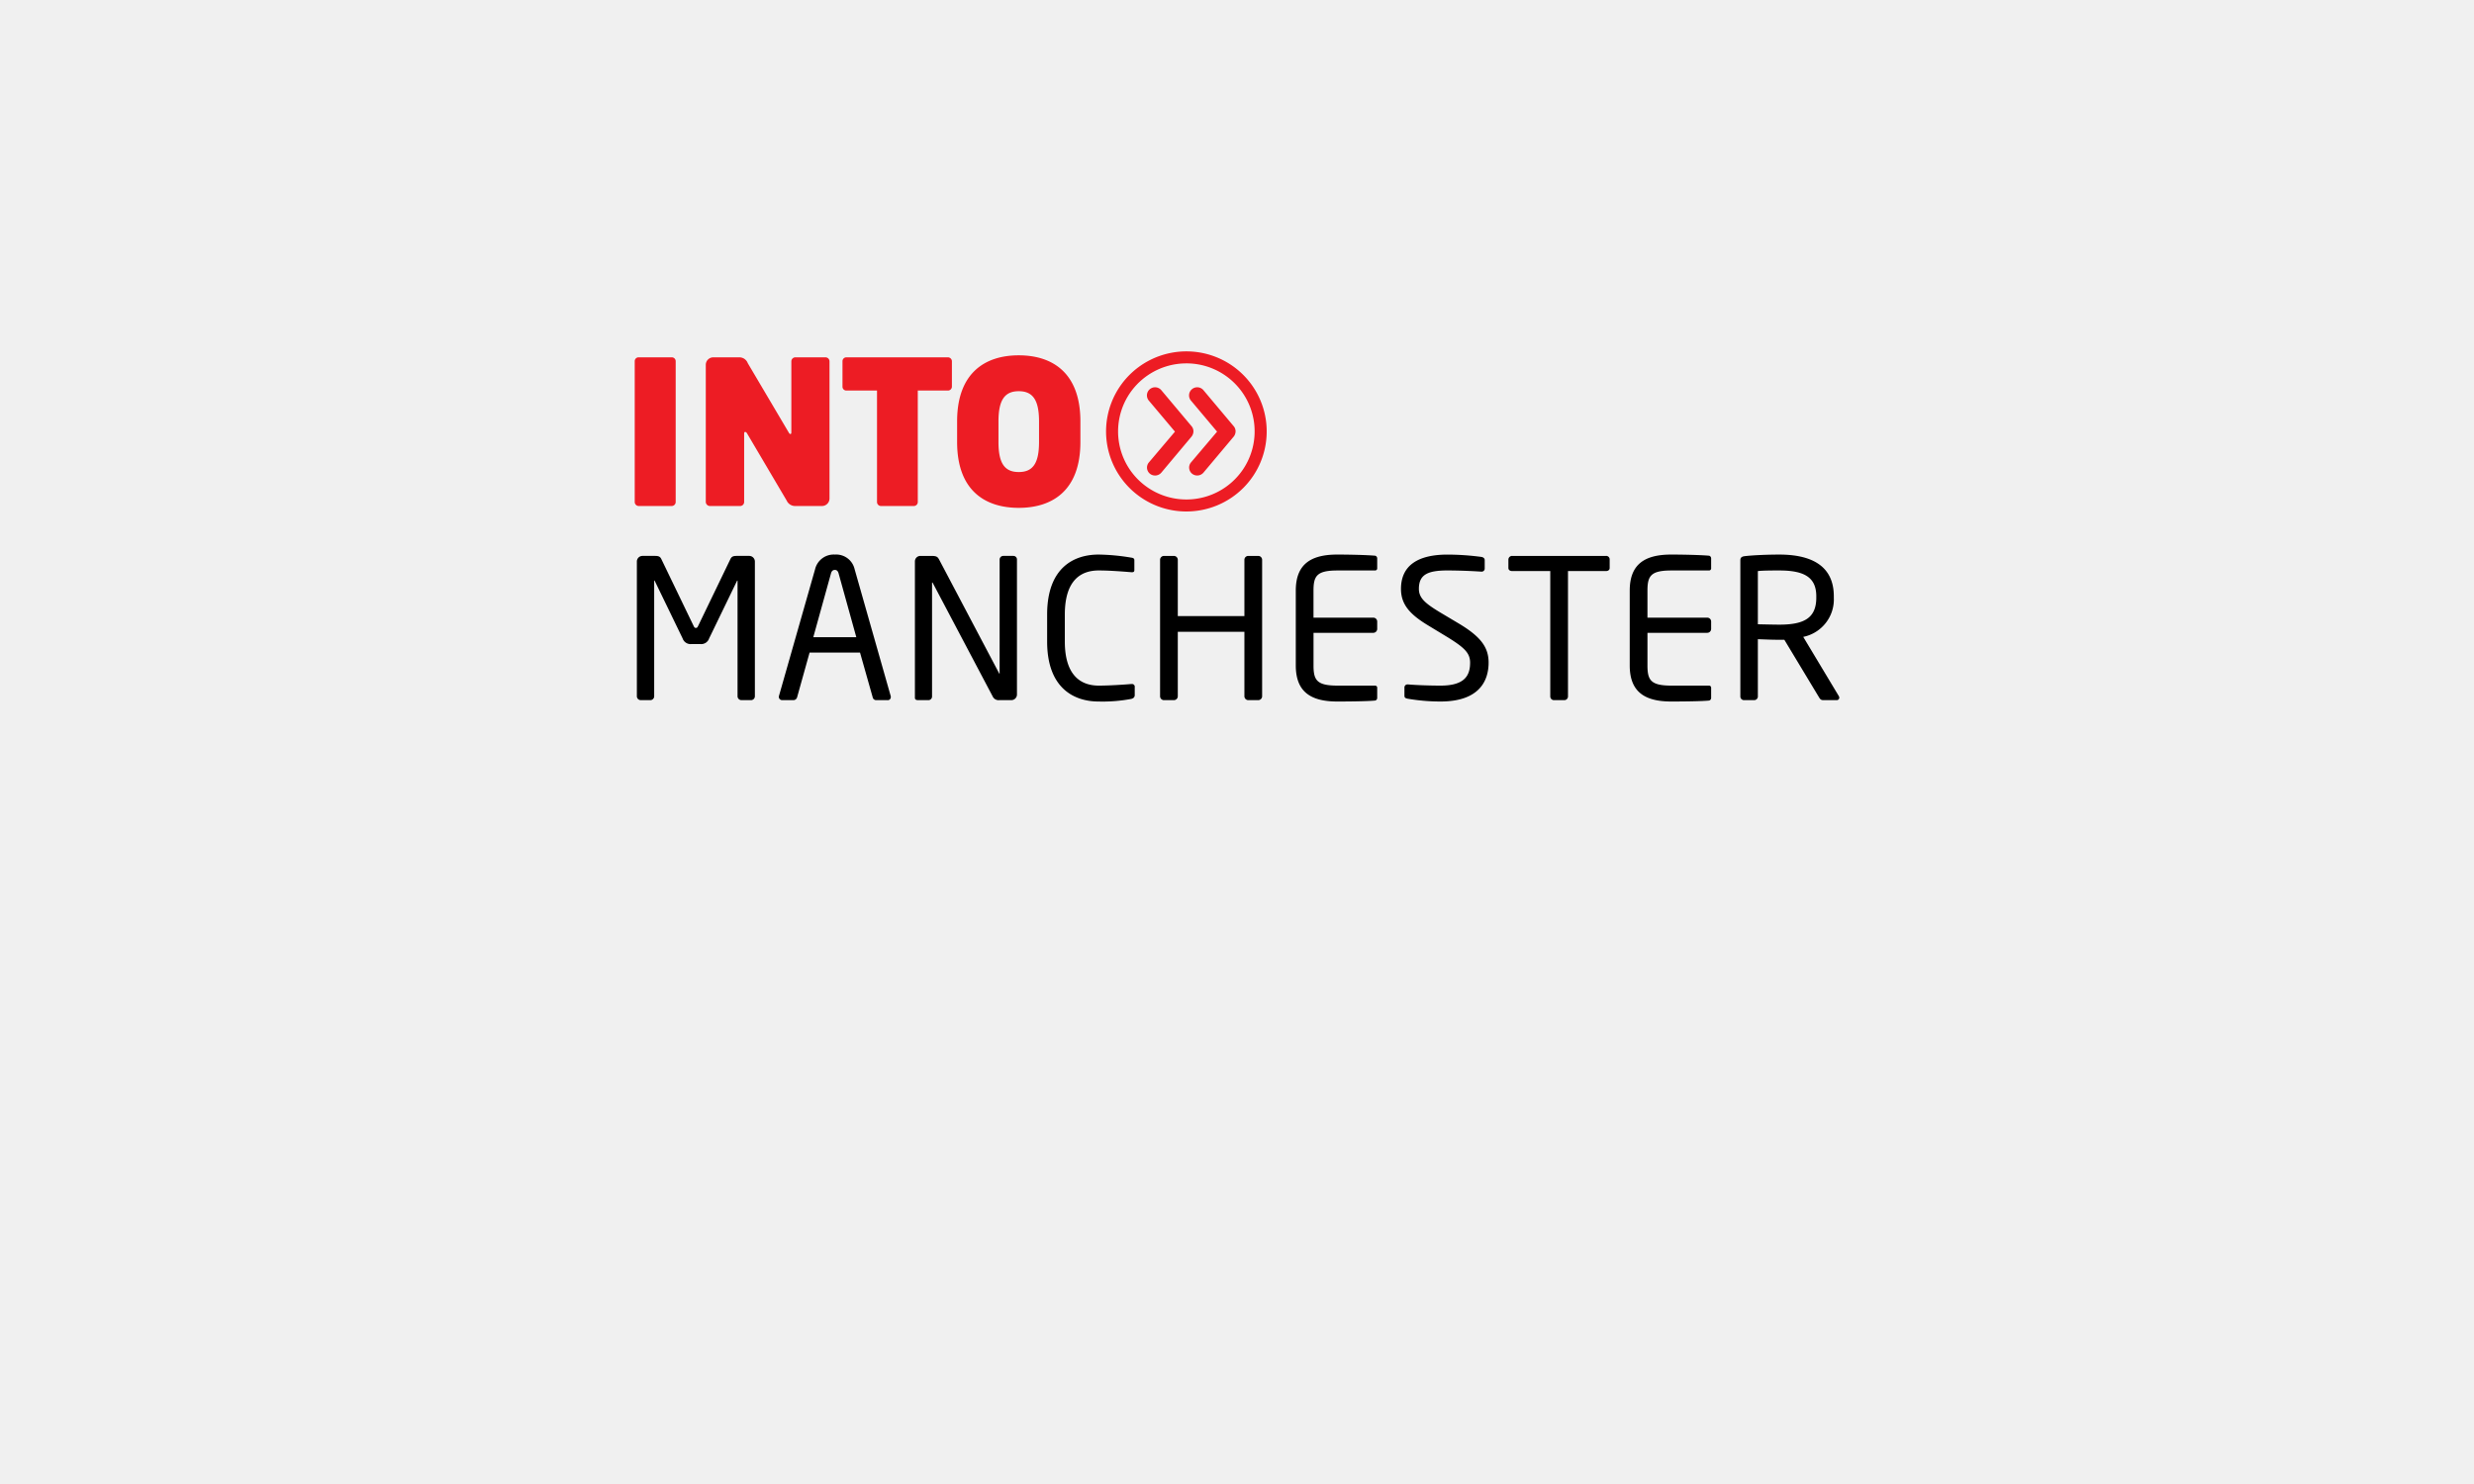 <svg xmlns="http://www.w3.org/2000/svg" width="350" height="210" fill="none"><rect width="100%" height="100%" fill="#333333" stroke="none"/><g clip-path="url(#a)"><path fill="#F0F0F0" d="M350 0H0v210h350V0Z"/><path fill="#ED1C24" d="M95.021 71.605h-4.657a.572.572 0 0 1-.569-.567V51.104a.544.544 0 0 1 .569-.538h4.657a.548.548 0 0 1 .569.538V71.04a.568.568 0 0 1-.569.564ZM116.295 71.605h-3.806a1.297 1.297 0 0 1-1.193-.765l-5.596-9.487c-.113-.199-.198-.226-.283-.226-.086 0-.142.055-.142.254v9.66a.571.571 0 0 1-.568.566h-4.262a.597.597 0 0 1-.596-.566V51.613a1.062 1.062 0 0 1 1.049-1.046h3.75a1.266 1.266 0 0 1 1.137.82l5.771 9.771c.113.199.175.255.255.255.08 0 .142-.028.142-.255V51.132a.57.57 0 0 1 .568-.566h4.261a.57.57 0 0 1 .569.566v19.426a1.065 1.065 0 0 1-1.056 1.047ZM134.072 55.267h-4.231V71.04a.568.568 0 0 1-.568.567h-4.634a.57.57 0 0 1-.568-.567V55.266h-4.315a.545.545 0 0 1-.569-.537v-3.625a.551.551 0 0 1 .355-.504.545.545 0 0 1 .214-.034h14.316a.57.57 0 0 1 .596.538v3.625a.567.567 0 0 1-.596.538ZM144.125 71.866c-4.715 0-8.721-2.407-8.721-9.318v-2.92c0-6.91 4.006-9.346 8.721-9.346 4.716 0 8.72 2.435 8.72 9.345v2.918c0 6.91-4.005 9.321-8.72 9.321Zm2.869-12.235c0-3.03-.881-4.272-2.869-4.272-1.988 0-2.87 1.246-2.87 4.272v2.917c0 3.03.881 4.249 2.87 4.249s2.869-1.22 2.869-4.248V59.63ZM167.84 72.38c-2.248 0-4.444-.664-6.313-1.91a11.332 11.332 0 0 1-4.185-5.083 11.285 11.285 0 0 1-.647-6.546 11.315 11.315 0 0 1 3.109-5.8 11.394 11.394 0 0 1 12.383-2.456 11.353 11.353 0 0 1 5.099 4.172 11.302 11.302 0 0 1 1.051 10.63 11.31 11.31 0 0 1-2.462 3.675 11.381 11.381 0 0 1-8.035 3.317Zm0-20.958a9.678 9.678 0 0 0-5.367 1.621 9.61 9.61 0 0 0-1.467 14.817 9.685 9.685 0 0 0 10.526 2.088 9.65 9.65 0 0 0 4.335-3.547 9.614 9.614 0 0 0-1.198-12.16 9.654 9.654 0 0 0-6.829-2.82Zm.681 10.419-4.229 5.045a1.164 1.164 0 0 1-1.619.142 1.126 1.126 0 0 1-.354-1.201c.044-.141.116-.272.212-.386l3.692-4.359-3.696-4.392a1.15 1.15 0 0 1-.265-.838 1.149 1.149 0 0 1 1.248-1.043c.304.027.585.173.782.406l4.232 5.042c.204.213.316.497.313.791-.008.293-.12.574-.316.793Zm5.965 0-4.233 5.042a1.163 1.163 0 0 1-1.618.141 1.122 1.122 0 0 1-.146-1.583l3.692-4.359-3.692-4.392a1.141 1.141 0 0 1 .142-1.617 1.153 1.153 0 0 1 1.622.142l4.233 5.042c.203.213.316.497.313.791a1.235 1.235 0 0 1-.313.793Z"/><path fill="#000" d="M106.242 99.077h-1.348a.553.553 0 0 1-.552-.55V82.24c0-.055 0-.082-.028-.082s-.027 0-.055.055l-3.939 8.132a1.187 1.187 0 0 1-1.24.796h-1.268a1.187 1.187 0 0 1-1.24-.797l-3.94-8.132c-.026-.056-.026-.056-.055-.056-.028 0-.028.027-.028.083v16.288a.55.55 0 0 1-.55.55h-1.35a.553.553 0 0 1-.551-.55V79.464a.796.796 0 0 1 .799-.798h1.791c.495 0 .716.11.881.467l4.547 9.423c.11.246.192.302.33.302.137 0 .22-.056.33-.302l4.547-9.423c.165-.356.385-.467.88-.467h1.792a.801.801 0 0 1 .799.797v19.064a.551.551 0 0 1-.552.55ZM125.557 99.077h-1.63a.5.5 0 0 1-.469-.411l-1.789-6.318h-7.137l-1.763 6.318a.55.55 0 0 1-.495.411h-1.626a.47.47 0 0 1-.463-.41.451.451 0 0 1 .026-.221l5.097-17.883a2.714 2.714 0 0 1 2.81-2.088 2.68 2.68 0 0 1 1.771.52c.51.377.868.923 1.011 1.54l5.094 17.911a.433.433 0 0 1 .029.192.426.426 0 0 1-.466.44Zm-6.92-17.938c-.081-.301-.247-.493-.524-.493-.304 0-.469.192-.551.493l-2.505 9.035h6.087l-2.507-9.035ZM143.073 99.077h-1.709a.916.916 0 0 1-.881-.436l-8.513-16.128c-.028-.054-.055-.082-.082-.082-.027 0-.029.028-.029.082v16.041a.513.513 0 0 1-.495.523h-1.435c-.275 0-.495-.054-.495-.33v-19.31a.774.774 0 0 1 .799-.77h1.514c.773 0 .91.138 1.13.55l8.458 16.04.056.088c.028 0 .028-.054.028-.087V79.189a.516.516 0 0 1 .495-.523h1.46a.505.505 0 0 1 .466.326.51.51 0 0 1 .031.197v19.092a.8.8 0 0 1-.798.796ZM159.986 98.912c-1.507.28-3.04.4-4.573.358-3.389 0-7.274-1.813-7.274-8.488v-3.818c0-6.73 3.885-8.489 7.274-8.489 1.552.025 3.1.17 4.629.436.248.028.437.11.437.358v1.402c0 .165-.055.303-.33.303h-.083c-.993-.083-3.032-.249-4.628-.249-2.7 0-4.795 1.57-4.795 6.237v3.822c0 4.614 2.095 6.235 4.795 6.235 1.574 0 3.554-.138 4.546-.22h.111a.38.38 0 0 1 .437.436v1.126c.005.332-.242.496-.546.551ZM178.003 99.077h-1.406a.553.553 0 0 1-.55-.55v-9.12h-9.423v9.12a.55.55 0 0 1-.55.55h-1.406a.551.551 0 0 1-.551-.55v-19.31a.553.553 0 0 1 .551-.55h1.406a.556.556 0 0 1 .55.55v7.966h9.423v-7.966a.549.549 0 0 1 .55-.55h1.406a.553.553 0 0 1 .551.55v19.31a.551.551 0 0 1-.551.55ZM194.558 99.132c-1.049.11-3.747.138-5.371.138-3.858 0-5.87-1.456-5.87-5.11V83.585c0-3.654 2.011-5.11 5.87-5.11 1.624 0 4.214.056 5.371.165a.39.39 0 0 1 .276.384V80.4a.293.293 0 0 1-.18.305.294.294 0 0 1-.123.023h-5.32c-2.92 0-3.389.77-3.389 2.858v3.818h8.46a.553.553 0 0 1 .552.548v1.047a.552.552 0 0 1-.552.55h-8.457v4.614c0 2.087.468 2.857 3.389 2.857h5.317a.3.3 0 0 1 .29.205.28.28 0 0 1 .013.125v1.4a.384.384 0 0 1-.276.383ZM203.785 99.27c-1.532-.001-3.062-.13-4.573-.385-.469-.082-.524-.192-.524-.494v-1.1a.425.425 0 0 1 .467-.436h.088c1.267.112 3.278.166 4.546.166 3.306 0 4.189-1.319 4.189-3.243 0-1.372-.799-2.142-3.306-3.68l-2.673-1.62c-2.536-1.54-3.801-2.94-3.801-5.136 0-3.325 2.396-4.863 6.584-4.863 1.603.007 3.204.117 4.793.33.276.054.469.192.469.466v1.178a.426.426 0 0 1-.469.436h-.055a78.348 78.348 0 0 0-4.738-.165c-2.837 0-4.05.605-4.05 2.61 0 1.29.908 2.06 3.002 3.324l2.536 1.51c3.196 1.896 4.326 3.407 4.326 5.603-.006 2.642-1.383 5.499-6.811 5.499ZM227.201 80.81h-5.376v17.717a.523.523 0 0 1-.496.55h-1.515a.525.525 0 0 1-.496-.55V80.811h-5.373c-.302 0-.55-.138-.55-.436v-1.212a.523.523 0 0 1 .55-.496h13.252a.488.488 0 0 1 .525.496v1.207c.003.276-.213.44-.521.44ZM241.802 99.132c-1.049.11-3.748.138-5.372.138-3.858 0-5.87-1.456-5.87-5.11V83.585c0-3.654 2.011-5.11 5.87-5.11 1.624 0 4.214.056 5.372.165a.39.39 0 0 1 .275.384V80.4a.293.293 0 0 1-.18.305.294.294 0 0 1-.123.023h-5.317c-2.921 0-3.389.77-3.389 2.858v3.818h8.458a.548.548 0 0 1 .551.548v1.047a.551.551 0 0 1-.551.55h-8.458v4.614c0 2.087.468 2.857 3.389 2.857h5.317a.3.3 0 0 1 .29.205.28.28 0 0 1 .013.125v1.4a.388.388 0 0 1-.275.383ZM259.844 99.077h-1.761c-.332 0-.497 0-.717-.357l-4.932-8.186h-.717c-.908 0-1.574-.027-3.03-.082v8.075a.515.515 0 0 1-.133.378.528.528 0 0 1-.363.172h-1.487a.519.519 0 0 1-.495-.55V79.3c0-.385.165-.548.662-.604 1.183-.137 3.25-.22 4.847-.22 4.354 0 7.715 1.456 7.715 5.907v.191a5.395 5.395 0 0 1-1.135 3.572 5.424 5.424 0 0 1-3.191 1.978l5.015 8.35c.052.072.08.158.083.247a.364.364 0 0 1-.025.138.355.355 0 0 1-.336.219Zm-2.891-14.695c0-2.748-1.791-3.655-5.236-3.655-.853 0-2.369 0-3.03.087v7.526c1.212.027 2.397.054 3.03.054 3.389 0 5.236-.85 5.236-3.817v-.195Z"/></g><defs><clipPath id="a"><path fill="#fff" d="M0 0h350v210H0z"/></clipPath></defs></svg>